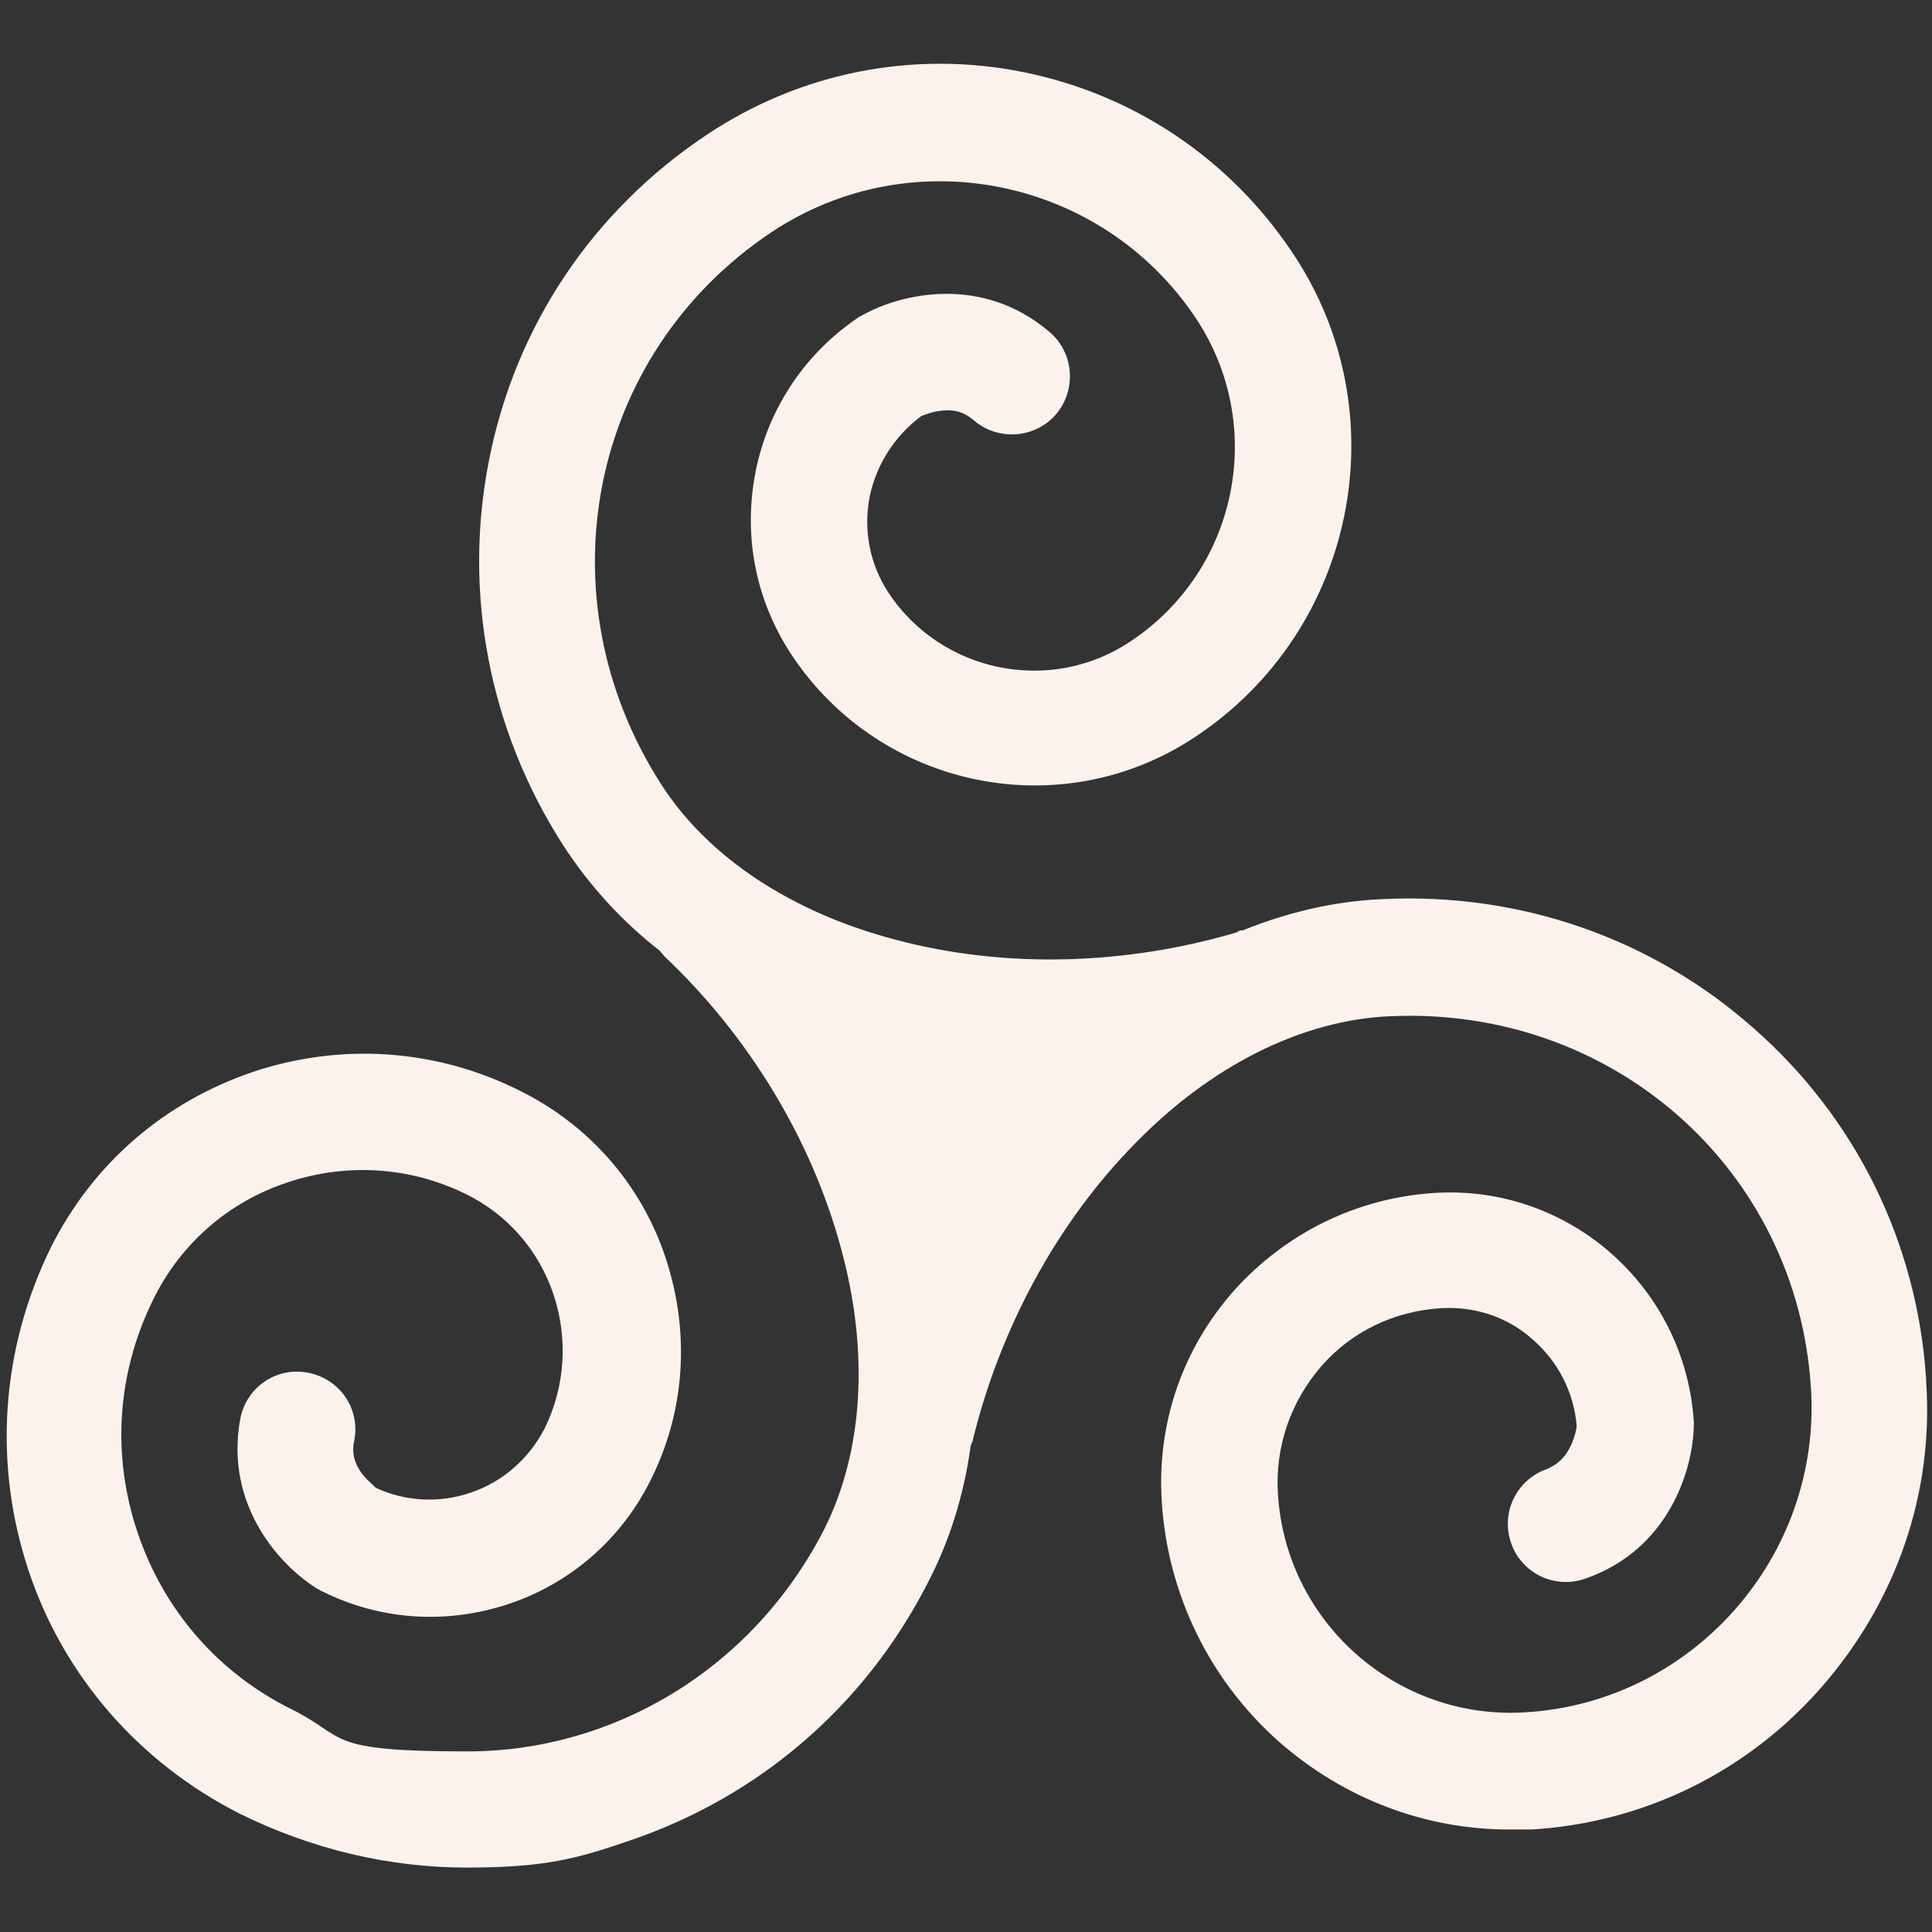 <?xml version="1.0" encoding="UTF-8"?>
<svg id="Layer_1" xmlns="http://www.w3.org/2000/svg" version="1.1" viewBox="0 0 197.9 197.9">
  <rect x="0" y="0" width="197.9" height="197.9" fill="#333333" stroke="none"/>
  <!-- Generator: Adobe Illustrator 29.3.1, SVG Export Plug-In . SVG Version: 2.1.0 Build 151)  -->
  <defs>
    <style>
      .st0 {
        fill: #fbf2ed;
      }
    </style>
  </defs>
  <path class="st0" d="M197.3,141.3c-.9-14-7.2-26.8-17.7-36-10.4-9.2-23.9-13.9-38-13.2-4.8.2-9.6,1.3-14.3,3.2-.2,0-.4,0-.6.2-11.5,3.4-23.8,3.7-34.8.8-10.8-2.8-19.4-8.5-24.2-16-12.3-19.2-7.4-44,11.3-56.5,14.4-9.6,33.9-5.6,43.5,8.8,7.3,11,4.3,25.8-6.7,33.1-8.2,5.5-19.4,3.2-24.8-5-1.9-2.9-2.6-6.4-1.9-9.9.7-3.3,2.6-6.2,5.3-8.2.3-.1,1-.4,1.8-.5,1.9-.3,2.9.4,3.6,1,2.5,2.1,6.3,1.8,8.4-.7s1.8-6.3-.7-8.4c-6.9-5.9-15.2-3.9-19-1.8-.1,0-.3.2-.4.2-5.6,3.7-9.4,9.4-10.7,15.9-1.3,6.6,0,13.2,3.7,18.8,9.1,13.7,27.6,17.5,41.3,8.4,16.5-10.9,21-33.2,10-49.6-6.4-9.6-16.2-16.2-27.5-18.5-11.3-2.3-22.9,0-32.5,6.4-11.7,7.8-19.6,19.6-22.3,33.3-2.7,13.6,0,27.7,7.6,39.5,2.6,4,5.9,7.7,9.9,10.8.1.2.3.3.4.5,8.7,8.2,15.1,18.8,18.1,29.8,3,10.8,2.3,21.1-1.7,29-7.4,14.4-21.7,22.7-36.5,22.7s-12.2-1.4-18-4.3c-7.5-3.7-13.1-10.1-15.8-18.1s-2.1-16.4,1.6-23.9c2.8-5.7,7.7-10,13.8-12,6-2,12.5-1.6,18.2,1.2,4.3,2.1,7.5,5.8,9,10.3,1.5,4.5,1.2,9.4-.9,13.7-1.6,3.1-4.3,5.5-7.6,6.6-3.2,1.1-6.7.9-9.7-.5-.2-.2-.8-.7-1.3-1.3-1.2-1.5-1.1-2.8-.9-3.6.6-3.2-1.5-6.3-4.8-6.9-3.2-.6-6.3,1.5-6.9,4.8-1.6,8.9,4.2,15.1,8,17.4.1,0,.3.2.4.2,6,3,12.8,3.4,19.1,1.3,6.3-2.1,11.5-6.6,14.5-12.6,3.6-7.1,4.1-15.2,1.6-22.8s-7.9-13.7-15-17.2c-8.6-4.3-18.3-4.9-27.3-1.9-9.1,3.1-16.4,9.4-20.7,18-5.1,10.4-5.9,22.1-2.3,33s11.4,19.8,21.7,25c7.3,3.6,15.2,5.5,23.2,5.5s11.3-.9,16.8-2.8c13.2-4.5,24-13.8,30.4-26.3,2.2-4.2,3.7-8.9,4.4-13.9,0-.2.1-.4.2-.6,2.8-11.6,8.7-22.5,16.7-30.6,7.8-8,17.1-12.6,26-13,22.8-1.1,41.8,15.6,43.2,38.1,1.1,17.2-12.1,32.2-29.3,33.2-13.1.8-24.5-9.2-25.3-22.4-.3-4.8,1.3-9.4,4.4-13s7.5-5.7,12.3-6c3.5-.2,6.9.9,9.5,3.3,2.5,2.2,4.1,5.3,4.4,8.7,0,.4-.2,1.2-.6,2.1-.6,1.2-1.3,1.9-2.5,2.4-3.1,1.1-4.7,4.5-3.6,7.6s4.5,4.7,7.6,3.6c8.6-3,11-11.2,11.1-15.6,0-.2,0-.3,0-.5-.9-13.8-12.8-24.3-26.6-23.4-7.9.5-15.2,4.1-20.5,10-5.3,6-7.9,13.6-7.4,21.6.6,9.5,4.9,18.3,12,24.6,6.6,5.8,14.9,9,23.6,9s1.5,0,2.3,0c11.5-.7,22.1-5.9,29.7-14.6,7.6-8.7,11.5-19.8,10.7-31.3h0Z"/>
</svg>